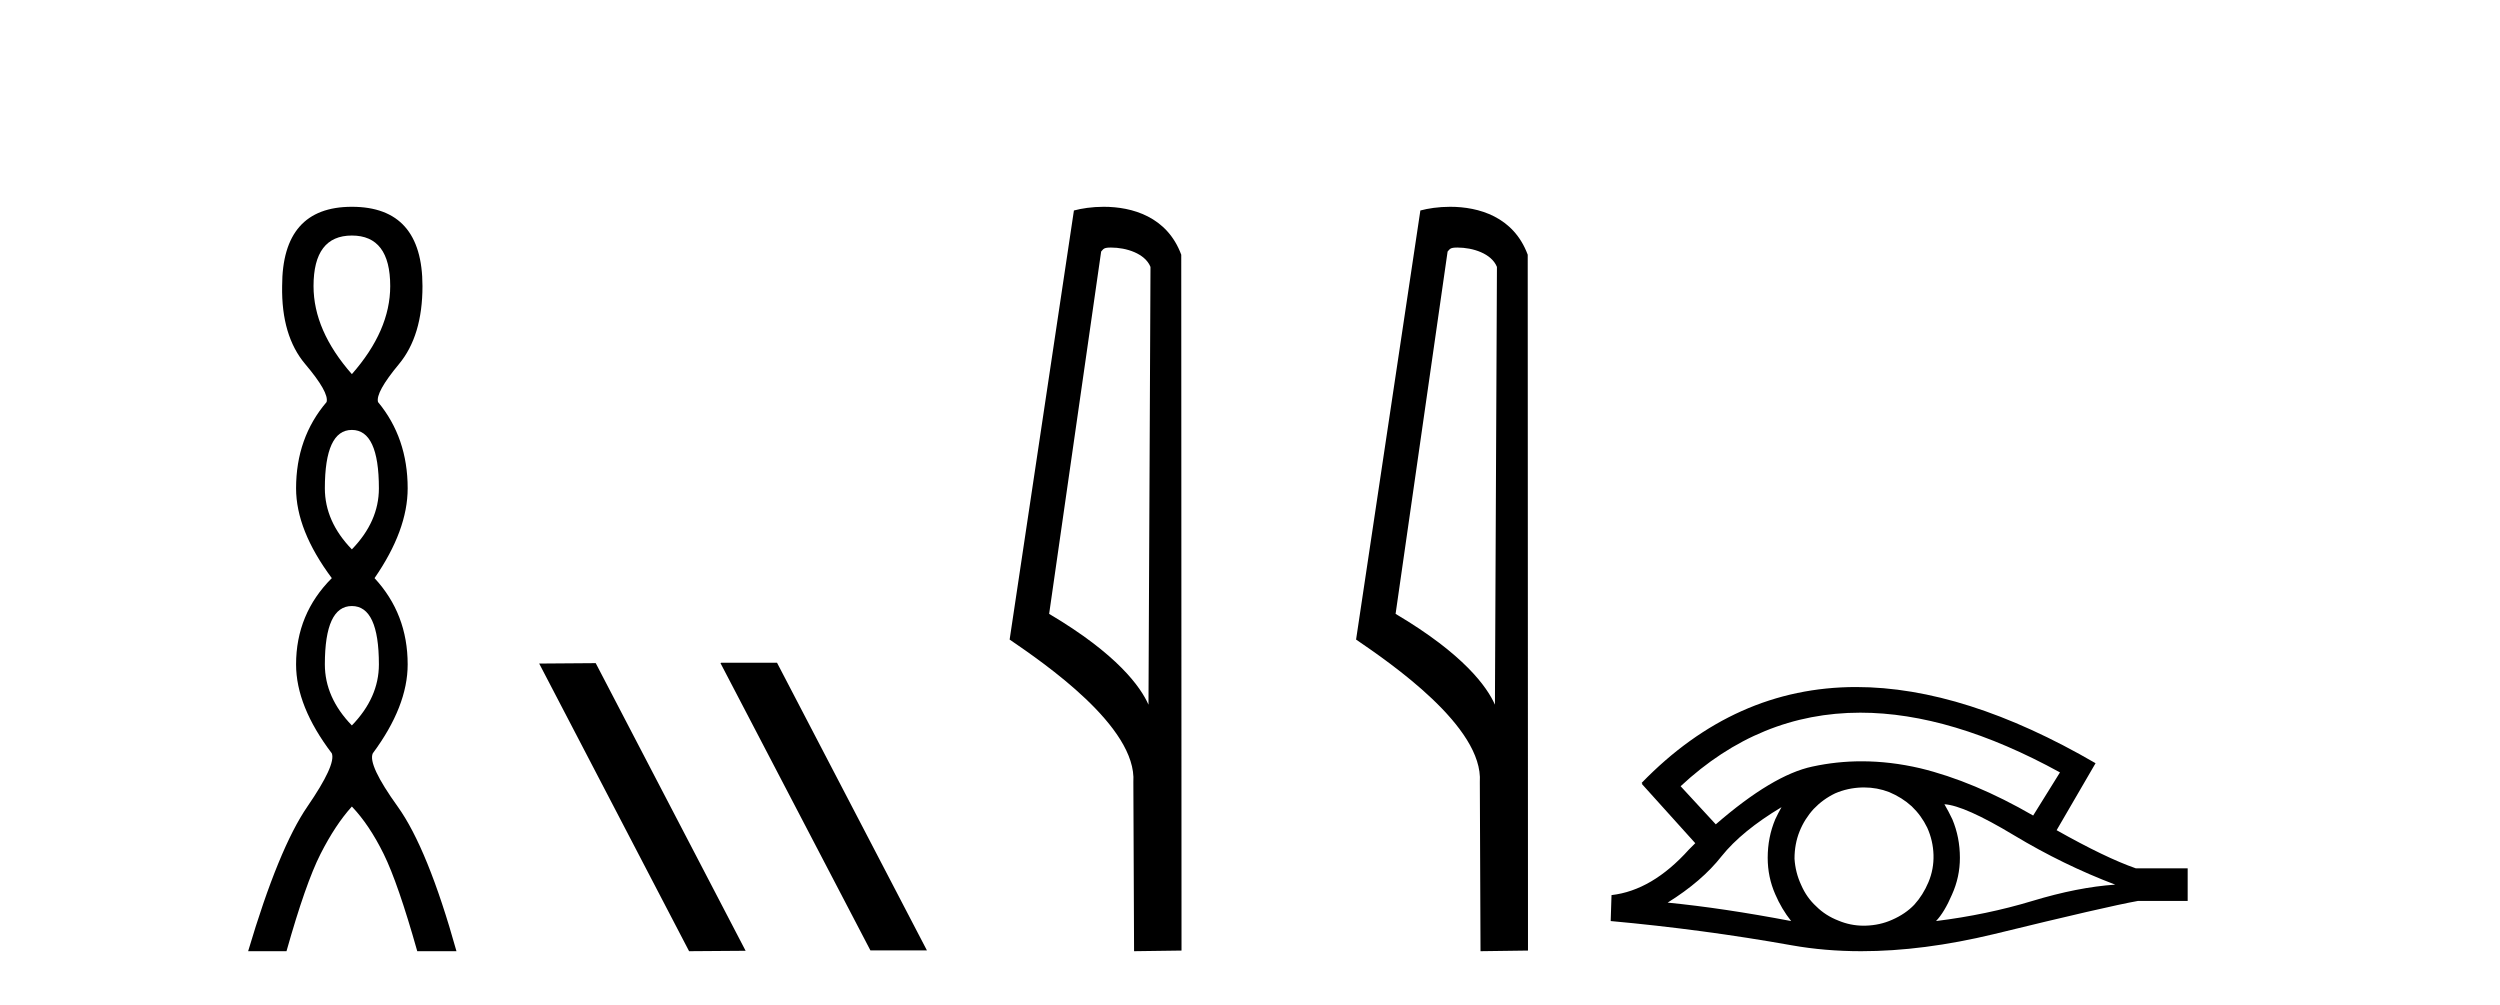 <?xml version='1.0' encoding='UTF-8' standalone='yes'?><svg xmlns='http://www.w3.org/2000/svg' xmlns:xlink='http://www.w3.org/1999/xlink' width='102.0' height='41.0' ><path d='M 14.356 9.61 Q 15.921 9.61 15.921 11.673 Q 15.921 13.487 14.356 15.265 Q 12.792 13.487 12.792 11.673 Q 12.792 9.61 14.356 9.61 ZM 14.356 17.541 Q 15.459 17.541 15.459 19.924 Q 15.459 21.276 14.356 22.414 Q 13.254 21.276 13.254 19.924 Q 13.254 17.541 14.356 17.541 ZM 14.356 24.726 Q 15.459 24.726 15.459 27.108 Q 15.459 28.46 14.356 29.598 Q 13.254 28.46 13.254 27.108 Q 13.254 24.726 14.356 24.726 ZM 14.356 8.437 Q 11.511 8.437 11.511 11.673 Q 11.476 13.7 12.454 14.856 Q 13.432 16.012 13.325 16.403 Q 12.08 17.862 12.08 19.924 Q 12.08 21.631 13.538 23.588 Q 12.08 25.046 12.08 27.108 Q 12.08 28.816 13.538 30.736 Q 13.716 31.198 12.543 32.906 Q 11.369 34.613 10.124 38.809 L 11.689 38.809 Q 12.471 36.035 13.076 34.844 Q 13.681 33.652 14.356 32.906 Q 15.068 33.652 15.655 34.844 Q 16.241 36.035 17.024 38.809 L 18.624 38.809 Q 17.451 34.613 16.224 32.906 Q 14.997 31.198 15.21 30.736 Q 16.633 28.816 16.633 27.108 Q 16.633 25.046 15.281 23.588 Q 16.633 21.631 16.633 19.924 Q 16.633 17.862 15.423 16.403 Q 15.317 16.012 16.277 14.856 Q 17.237 13.7 17.237 11.673 Q 17.237 8.437 14.356 8.437 Z' style='fill:#000000;stroke:none' /><path d='M 29.43 27.039 L 29.396 27.056 L 35.512 38.775 L 37.818 38.775 L 31.702 27.039 ZM 24.305 27.056 L 21.999 27.073 L 28.115 38.809 L 30.421 38.792 L 24.305 27.056 Z' style='fill:#000000;stroke:none' /><path d='M 45.328 10.1 C 45.952 10.1 46.717 10.34 46.94 10.89 L 46.858 28.751 L 46.858 28.751 C 46.541 28.034 45.6 26.699 42.805 25.046 L 44.927 10.263 C 45.026 10.157 45.024 10.1 45.328 10.1 ZM 46.858 28.751 L 46.858 28.751 C 46.858 28.751 46.858 28.751 46.858 28.751 L 46.858 28.751 L 46.858 28.751 ZM 45.031 8.437 C 44.553 8.437 44.121 8.505 43.816 8.588 L 41.193 26.094 C 42.58 27.044 46.393 29.648 46.241 31.91 L 46.27 38.809 L 48.206 38.783 L 48.195 10.393 C 47.619 8.837 46.189 8.437 45.031 8.437 Z' style='fill:#000000;stroke:none' /><path d='M 59.463 10.1 C 60.088 10.1 60.852 10.34 61.075 10.89 L 60.993 28.751 L 60.993 28.751 C 60.676 28.034 59.735 26.699 56.94 25.046 L 59.062 10.263 C 59.162 10.157 59.159 10.1 59.463 10.1 ZM 60.993 28.751 L 60.993 28.751 C 60.993 28.751 60.993 28.751 60.993 28.751 L 60.993 28.751 L 60.993 28.751 ZM 59.166 8.437 C 58.688 8.437 58.256 8.505 57.951 8.588 L 55.328 26.094 C 56.716 27.044 60.529 29.648 60.377 31.91 L 60.405 38.809 L 62.342 38.783 L 62.331 10.393 C 61.755 8.837 60.324 8.437 59.166 8.437 Z' style='fill:#000000;stroke:none' /><path d='M 75.901 29.077 Q 79.609 29.077 84.047 31.514 L 82.953 33.274 Q 80.527 31.873 78.341 31.344 Q 77.126 31.061 75.956 31.061 Q 74.936 31.061 73.95 31.275 Q 72.327 31.617 70.004 33.633 L 68.569 32.078 Q 71.786 29.077 75.901 29.077 ZM 72.686 32.932 Q 72.55 33.172 72.43 33.428 Q 72.122 34.162 72.122 34.999 Q 72.122 35.785 72.43 36.486 Q 72.686 37.084 73.079 37.579 Q 70.295 37.049 68.04 36.827 Q 69.44 35.956 70.243 34.931 Q 71.063 33.906 72.686 32.932 ZM 79.332 32.813 Q 80.152 32.864 82.167 34.077 Q 84.183 35.29 86.301 36.093 Q 84.781 36.195 82.919 36.759 Q 81.057 37.323 78.99 37.579 Q 79.332 37.22 79.639 36.503 Q 79.964 35.785 79.964 34.999 Q 79.964 34.162 79.656 33.428 Q 79.502 33.103 79.332 32.813 ZM 76.055 32.128 Q 76.588 32.128 77.077 32.317 Q 77.606 32.539 77.999 32.898 Q 78.392 33.274 78.631 33.769 Q 78.87 34.299 78.887 34.88 Q 78.904 35.461 78.682 35.99 Q 78.46 36.52 78.102 36.913 Q 77.743 37.289 77.196 37.528 Q 76.701 37.75 76.12 37.767 Q 76.078 37.768 76.037 37.768 Q 75.501 37.768 75.01 37.562 Q 74.48 37.357 74.104 36.981 Q 73.711 36.622 73.489 36.11 Q 73.25 35.597 73.216 35.034 Q 73.216 34.436 73.421 33.923 Q 73.626 33.411 74.002 33.001 Q 74.377 32.608 74.873 32.369 Q 75.385 32.147 75.966 32.129 Q 76.011 32.128 76.055 32.128 ZM 75.732 28.031 Q 70.774 28.031 66.98 31.942 L 67.015 31.976 L 66.98 31.976 L 69.167 34.402 Q 69.03 34.538 68.911 34.658 Q 67.408 36.332 65.75 36.52 L 65.716 37.579 Q 69.475 37.921 73.113 38.57 Q 74.462 38.809 75.939 38.809 Q 78.464 38.809 81.364 38.109 Q 85.977 36.981 87.224 36.759 L 89.257 36.759 L 89.257 35.427 L 87.139 35.427 Q 85.909 34.999 83.91 33.872 L 85.499 31.139 Q 80.152 28.031 75.732 28.031 Z' style='fill:#000000;stroke:none' /></svg>